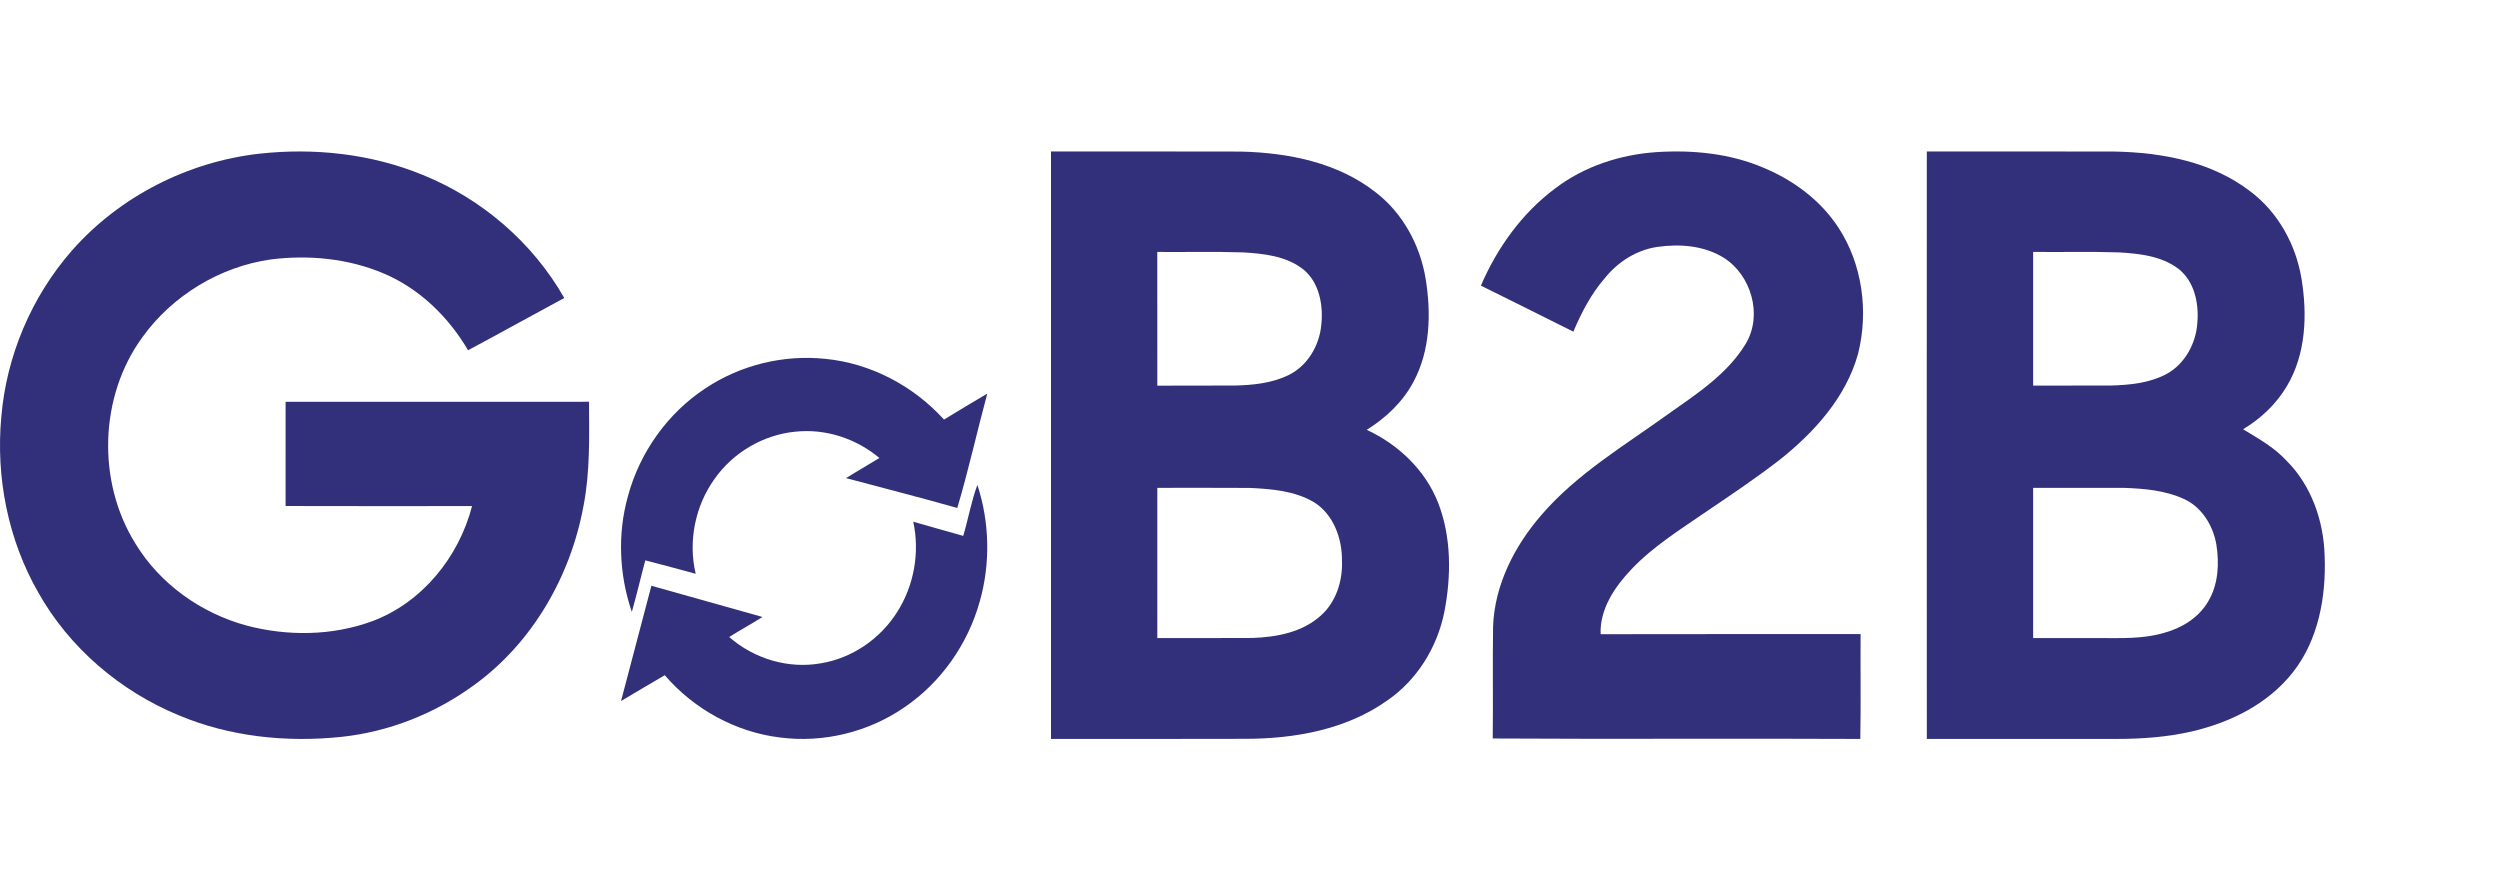 <svg width="146" height="52" viewBox="0 0 146 52" fill="none" xmlns="http://www.w3.org/2000/svg">
<path d="M15.142 8.976C18.352 8.621 21.666 8.979 24.667 10.206C28.122 11.597 31.105 14.156 32.953 17.402C31.076 18.413 29.214 19.45 27.335 20.455C26.196 18.512 24.503 16.858 22.417 15.974C20.345 15.092 18.026 14.872 15.804 15.153C12.843 15.577 10.075 17.254 8.321 19.685C5.795 23.141 5.649 28.127 7.912 31.751C9.346 34.111 11.744 35.806 14.389 36.53C16.788 37.164 19.401 37.139 21.741 36.277C24.648 35.193 26.799 32.533 27.568 29.555C23.937 29.556 20.307 29.563 16.678 29.551C16.68 27.523 16.676 25.494 16.679 23.466C22.586 23.463 28.492 23.468 34.398 23.463C34.41 25.49 34.466 27.536 34.078 29.536C33.324 33.668 31.076 37.572 27.647 40.037C25.394 41.676 22.722 42.735 19.951 43.032C16.741 43.37 13.417 43.029 10.426 41.768C7.015 40.357 4.049 37.833 2.233 34.598C0.47 31.52 -0.248 27.887 0.075 24.361C0.371 20.788 1.841 17.328 4.197 14.635C6.979 11.475 10.974 9.445 15.142 8.976Z" fill="#32307B"/>
<path d="M96.749 8.883C98.871 8.747 101.057 8.961 103.029 9.813C104.752 10.536 106.33 11.705 107.367 13.296C108.764 15.435 109.134 18.194 108.51 20.666C107.801 23.209 105.963 25.234 103.96 26.832C102.597 27.888 101.17 28.849 99.744 29.812C98.194 30.885 96.565 31.879 95.258 33.264C94.297 34.281 93.421 35.565 93.476 37.037C98.538 37.023 103.598 37.035 108.659 37.031C108.646 39.072 108.68 41.113 108.642 43.154C101.486 43.118 94.33 43.172 87.176 43.127C87.203 40.95 87.163 38.773 87.196 36.596C87.281 34.16 88.444 31.898 90.001 30.094C92.071 27.682 94.822 26.054 97.366 24.221C99.044 23.029 100.871 21.873 101.962 20.056C102.95 18.388 102.268 16.065 100.672 15.057C99.516 14.333 98.078 14.23 96.762 14.424C95.575 14.605 94.501 15.282 93.743 16.217C92.936 17.14 92.361 18.242 91.883 19.369C90.089 18.46 88.282 17.581 86.484 16.681C87.433 14.474 88.88 12.458 90.799 11.021C92.508 9.711 94.625 9.026 96.749 8.883Z" fill="#32307B"/>
<path d="M61.378 8.846C65.078 8.85 68.779 8.839 72.48 8.852C75.235 8.922 78.128 9.482 80.364 11.251C81.921 12.455 82.934 14.311 83.258 16.28C83.583 18.281 83.529 20.455 82.562 22.27C81.937 23.468 80.935 24.403 79.818 25.103C81.635 25.946 83.223 27.425 83.982 29.352C84.769 31.366 84.757 33.629 84.351 35.732C83.937 37.812 82.745 39.719 81.025 40.902C78.616 42.614 75.616 43.142 72.742 43.147C68.954 43.162 65.166 43.15 61.378 43.152C61.375 31.717 61.375 20.282 61.378 8.846ZM67.585 14.714C67.589 17.316 67.585 19.92 67.588 22.523C69.086 22.512 70.584 22.523 72.083 22.516C73.174 22.491 74.299 22.383 75.294 21.884C76.362 21.345 77.056 20.178 77.163 18.972C77.288 17.824 77.048 16.509 76.133 15.75C75.138 14.951 73.823 14.813 72.607 14.74C70.934 14.685 69.259 14.729 67.585 14.714ZM67.588 28.49C67.587 31.414 67.589 34.34 67.587 37.264C69.44 37.257 71.294 37.272 73.149 37.257C74.553 37.208 76.059 36.929 77.147 35.94C78.021 35.16 78.415 33.936 78.371 32.766C78.392 31.45 77.869 30.032 76.737 29.33C75.613 28.663 74.279 28.558 73.011 28.495C71.204 28.482 69.395 28.492 67.588 28.49Z" fill="#32307B"/>
<path d="M112.526 8.847C116.181 8.847 119.837 8.842 123.494 8.85C126.266 8.905 129.176 9.441 131.44 11.193C133.031 12.395 134.077 14.272 134.406 16.266C134.754 18.368 134.671 20.673 133.562 22.535C132.941 23.593 132.027 24.449 130.996 25.069C131.887 25.611 132.818 26.125 133.539 26.912C134.983 28.351 135.705 30.42 135.759 32.466C135.853 34.848 135.394 37.374 133.904 39.263C132.438 41.127 130.226 42.202 127.994 42.717C126.562 43.047 125.089 43.153 123.625 43.153C119.925 43.157 116.226 43.152 112.527 43.154C112.519 31.719 112.522 20.283 112.526 8.847ZM118.735 14.712C118.737 17.315 118.736 19.919 118.735 22.521C120.234 22.513 121.734 22.521 123.233 22.516C124.356 22.487 125.52 22.378 126.533 21.838C127.592 21.257 128.252 20.061 128.325 18.841C128.425 17.701 128.145 16.413 127.214 15.694C126.222 14.946 124.943 14.811 123.753 14.74C122.08 14.684 120.407 14.732 118.735 14.712ZM118.735 28.49C118.737 31.415 118.737 34.339 118.735 37.265C120.012 37.262 121.289 37.263 122.568 37.263C123.842 37.262 125.142 37.325 126.381 36.959C127.407 36.681 128.4 36.082 128.958 35.124C129.548 34.14 129.615 32.918 129.435 31.8C129.246 30.681 128.573 29.608 127.544 29.141C126.444 28.635 125.218 28.534 124.029 28.491C122.264 28.486 120.499 28.491 118.735 28.49Z" fill="#32307B"/>
<path d="M41.202 22.676C43.253 21.311 45.767 20.701 48.202 20.957C50.839 21.215 53.334 22.523 55.13 24.503C55.966 23.988 56.812 23.488 57.656 22.987C57.059 25.208 56.56 27.462 55.906 29.666C53.749 29.053 51.575 28.503 49.409 27.921C50.051 27.518 50.712 27.147 51.356 26.746C49.995 25.603 48.19 25.017 46.433 25.212C44.573 25.394 42.81 26.425 41.723 27.978C40.599 29.547 40.177 31.619 40.629 33.51C39.65 33.239 38.667 32.98 37.685 32.724C37.416 33.725 37.185 34.739 36.899 35.736C36.159 33.575 36.053 31.191 36.669 28.986C37.36 26.413 38.999 24.118 41.202 22.676Z" fill="#32307B"/>
<path d="M56.252 31.295C56.547 30.309 56.722 29.28 57.079 28.318C57.795 30.502 57.849 32.913 57.217 35.126C56.52 37.636 54.935 39.866 52.828 41.3C50.71 42.763 48.081 43.398 45.555 43.07C42.984 42.757 40.544 41.437 38.822 39.432C37.965 39.925 37.119 40.439 36.268 40.941C36.869 38.701 37.441 36.45 38.041 34.208C40.204 34.813 42.364 35.428 44.528 36.031C43.888 36.435 43.226 36.798 42.585 37.201C44.043 38.48 46.043 39.073 47.931 38.738C49.741 38.445 51.403 37.324 52.401 35.732C53.377 34.201 53.728 32.259 53.332 30.468C54.302 30.755 55.28 31.015 56.252 31.295Z" fill="#32307B"/>
</svg>
